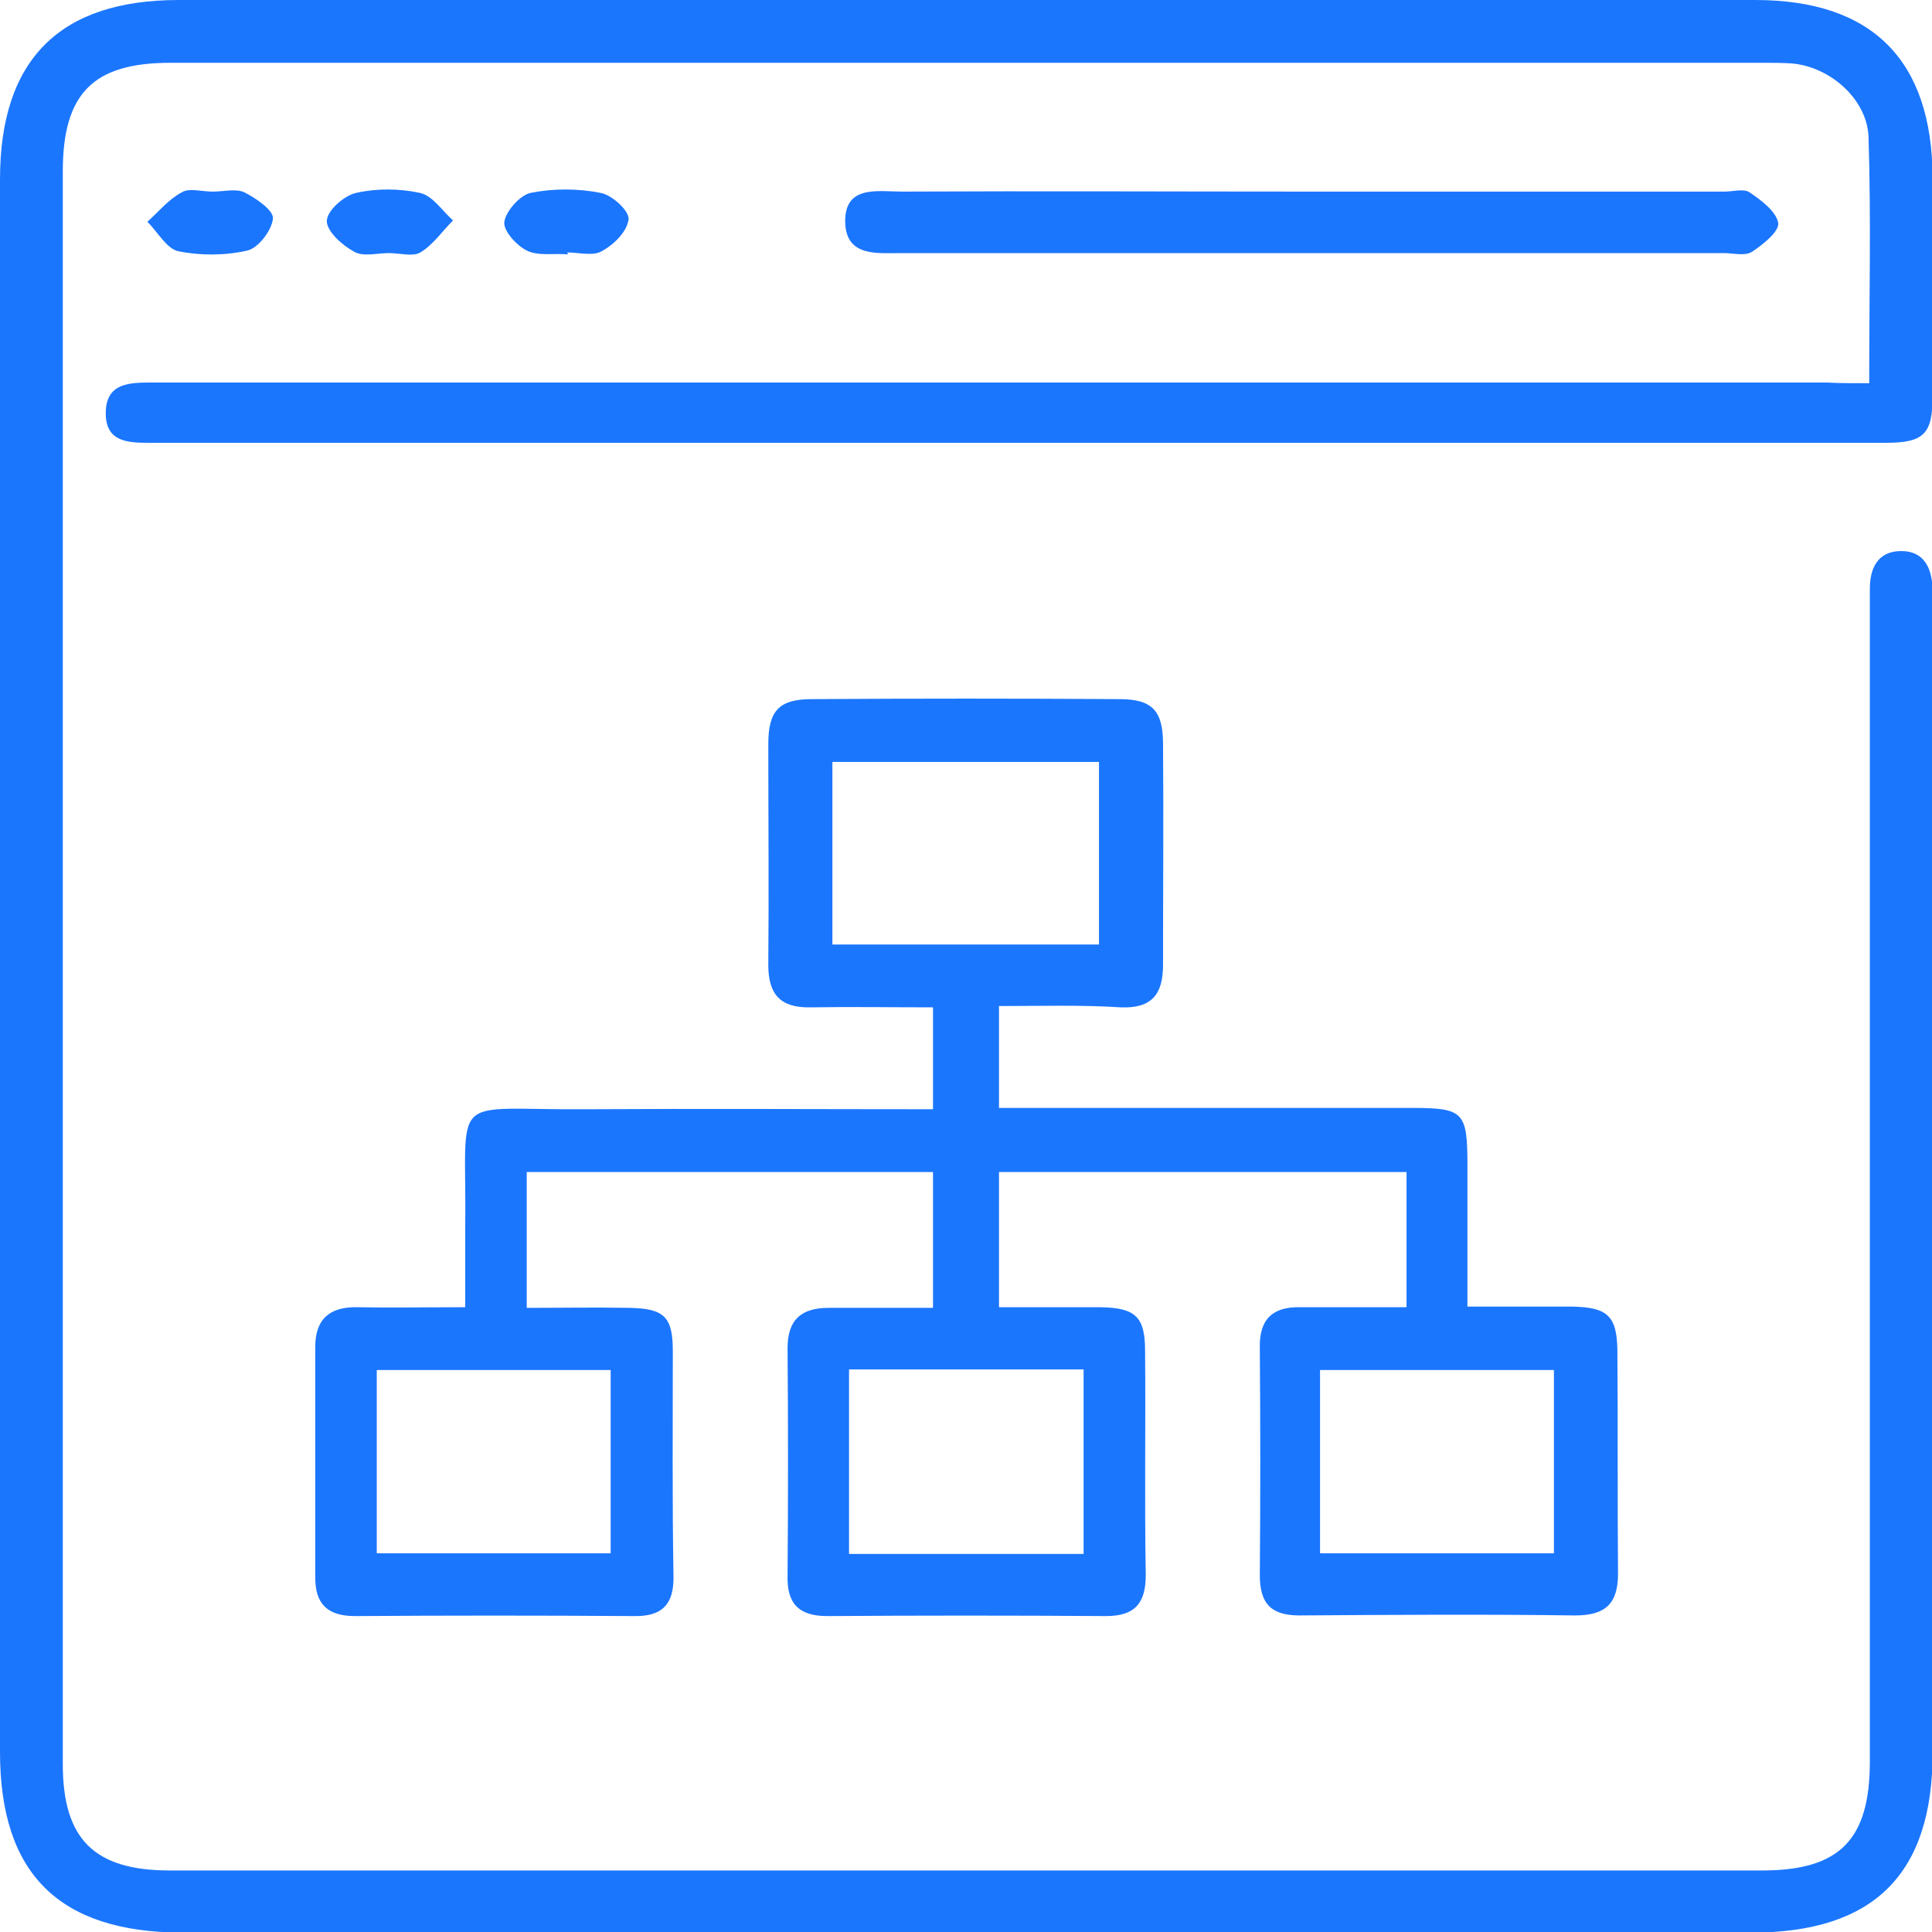 <svg width="52" height="52" viewBox="0 0 52 52" fill="none" xmlns="http://www.w3.org/2000/svg">
<g clip-path="url(#clip0_15177_378)">
<g clip-path="url(#clip1_15177_378)">
<path d="M50.31 10.314C50.31 8.037 50.361 5.864 50.292 3.691C50.258 2.673 49.258 1.794 48.223 1.707C47.964 1.69 47.706 1.69 47.447 1.69C33.166 1.69 18.886 1.69 4.588 1.69C2.501 1.69 1.69 2.518 1.69 4.622C1.69 18.903 1.69 33.183 1.69 47.481C1.69 49.499 2.535 50.344 4.57 50.344C18.851 50.344 33.132 50.344 47.429 50.344C49.516 50.344 50.327 49.516 50.327 47.412C50.327 37.116 50.327 26.837 50.327 16.54C50.327 16.316 50.327 16.074 50.327 15.85C50.327 15.298 50.534 14.85 51.138 14.832C51.793 14.815 52 15.298 52.017 15.867C52.017 16.074 52.017 16.264 52.017 16.471C52.017 26.698 52.017 36.926 52.017 47.171C52.017 50.448 50.431 52.017 47.136 52.017C33.045 52.017 18.972 52.017 4.881 52.017C1.587 52 0 50.431 0 47.154C0 33.045 0 18.937 0 4.829C0 1.604 1.604 0 4.812 0C18.955 0 33.097 0 47.24 0C50.396 0 52 1.621 52.017 4.777C52.017 6.726 52.017 8.693 52.017 10.642C52.017 11.676 51.793 11.918 50.758 11.918C35.184 11.918 19.61 11.918 4.019 11.918C3.449 11.918 2.846 11.9 2.846 11.124C2.846 10.314 3.467 10.296 4.07 10.296C19.11 10.296 34.132 10.296 49.172 10.296C49.499 10.314 49.844 10.314 50.31 10.314Z" fill="#1B76FE"/>
<path d="M26.888 27.078C26.888 28.009 26.888 28.855 26.888 29.82C27.216 29.82 27.526 29.82 27.819 29.82C31.217 29.82 34.597 29.82 37.995 29.82C39.392 29.82 39.496 29.924 39.496 31.355C39.496 32.58 39.496 33.822 39.496 35.167C40.479 35.167 41.393 35.167 42.307 35.167C43.255 35.184 43.514 35.408 43.532 36.322C43.549 38.34 43.532 40.341 43.549 42.359C43.549 43.152 43.221 43.48 42.393 43.48C39.927 43.446 37.443 43.463 34.977 43.48C34.201 43.48 33.908 43.152 33.908 42.393C33.925 40.358 33.925 38.306 33.908 36.271C33.89 35.495 34.27 35.167 34.994 35.184C35.943 35.184 36.874 35.184 37.857 35.184C37.857 33.925 37.857 32.77 37.857 31.545C34.201 31.545 30.562 31.545 26.888 31.545C26.888 32.752 26.888 33.908 26.888 35.184C27.819 35.184 28.716 35.184 29.63 35.184C30.562 35.201 30.82 35.443 30.82 36.357C30.838 38.375 30.803 40.376 30.838 42.393C30.838 43.152 30.544 43.497 29.768 43.497C27.267 43.48 24.767 43.48 22.266 43.497C21.49 43.497 21.179 43.152 21.197 42.411C21.214 40.376 21.214 38.323 21.197 36.288C21.197 35.512 21.576 35.201 22.3 35.201C23.214 35.201 24.128 35.201 25.112 35.201C25.112 33.96 25.112 32.787 25.112 31.545C21.472 31.545 17.851 31.545 14.177 31.545C14.177 32.735 14.177 33.925 14.177 35.201C15.108 35.201 16.022 35.184 16.936 35.201C17.885 35.219 18.109 35.443 18.109 36.374C18.109 38.392 18.092 40.393 18.127 42.411C18.144 43.169 17.833 43.514 17.057 43.497C14.556 43.48 12.056 43.48 9.555 43.497C8.813 43.497 8.485 43.169 8.485 42.462C8.485 40.393 8.485 38.323 8.485 36.254C8.485 35.495 8.882 35.167 9.624 35.184C10.538 35.201 11.452 35.184 12.521 35.184C12.521 34.46 12.521 33.787 12.521 33.114C12.573 29.303 11.986 29.889 15.815 29.855C18.885 29.837 21.955 29.855 25.112 29.855C25.112 28.941 25.112 28.078 25.112 27.113C23.991 27.113 22.904 27.095 21.817 27.113C21.007 27.13 20.679 26.768 20.679 25.974C20.696 23.991 20.679 22.007 20.679 20.024C20.679 19.127 20.972 18.817 21.852 18.817C24.611 18.799 27.371 18.799 30.131 18.817C31.01 18.817 31.303 19.127 31.303 20.024C31.32 22.007 31.303 23.991 31.303 25.974C31.303 26.768 30.993 27.147 30.165 27.113C29.113 27.044 28.026 27.078 26.888 27.078ZM22.404 25.422C24.853 25.422 27.233 25.422 29.579 25.422C29.579 23.732 29.579 22.111 29.579 20.507C27.147 20.507 24.784 20.507 22.404 20.507C22.404 22.18 22.404 23.784 22.404 25.422ZM22.852 36.857C22.852 38.565 22.852 40.186 22.852 41.824C24.974 41.824 27.061 41.824 29.165 41.824C29.165 40.151 29.165 38.53 29.165 36.857C27.043 36.857 24.991 36.857 22.852 36.857ZM10.141 41.807C12.297 41.807 14.367 41.807 16.436 41.807C16.436 40.117 16.436 38.513 16.436 36.874C14.315 36.874 12.228 36.874 10.141 36.874C10.141 38.547 10.141 40.151 10.141 41.807ZM35.529 41.807C37.667 41.807 39.754 41.807 41.824 41.807C41.824 40.134 41.824 38.513 41.824 36.874C39.703 36.874 37.633 36.874 35.529 36.874C35.529 38.53 35.529 40.134 35.529 41.807Z" fill="#1B76FE"/>
<path d="M35.305 5.157C39.013 5.157 42.704 5.157 46.412 5.157C46.636 5.157 46.929 5.071 47.085 5.174C47.395 5.381 47.809 5.691 47.861 6.002C47.895 6.226 47.447 6.588 47.154 6.778C46.964 6.899 46.654 6.812 46.395 6.812C39.013 6.812 31.648 6.812 24.267 6.812C23.611 6.812 22.784 6.916 22.749 6.002C22.715 4.967 23.629 5.157 24.284 5.157C27.958 5.139 31.631 5.157 35.305 5.157Z" fill="#1B76FE"/>
<path d="M15.281 6.847C14.919 6.812 14.488 6.899 14.177 6.743C13.901 6.605 13.539 6.209 13.574 5.967C13.625 5.674 13.988 5.26 14.281 5.191C14.884 5.07 15.557 5.07 16.161 5.191C16.471 5.243 16.937 5.674 16.919 5.898C16.885 6.226 16.523 6.588 16.195 6.761C15.971 6.899 15.574 6.795 15.264 6.795C15.281 6.812 15.281 6.83 15.281 6.847Z" fill="#1B76FE"/>
<path d="M5.726 5.157C6.019 5.157 6.347 5.071 6.571 5.174C6.882 5.329 7.364 5.657 7.347 5.881C7.313 6.209 6.951 6.675 6.657 6.744C6.054 6.882 5.381 6.882 4.795 6.761C4.484 6.692 4.243 6.244 3.967 5.968C4.277 5.692 4.536 5.364 4.898 5.174C5.088 5.054 5.433 5.157 5.726 5.157Z" fill="#1B76FE"/>
<path d="M10.469 6.812C10.158 6.812 9.779 6.916 9.538 6.778C9.21 6.605 8.796 6.226 8.796 5.95C8.796 5.674 9.262 5.26 9.589 5.191C10.124 5.07 10.745 5.07 11.297 5.191C11.642 5.26 11.9 5.674 12.194 5.933C11.9 6.226 11.659 6.588 11.314 6.795C11.107 6.916 10.762 6.812 10.469 6.812Z" fill="#1B76FE"/>
</g>
</g>
<defs>
<clipPath id="clip0_15177_378">
<rect width="52" height="52" fill="white"/>
</clipPath>
<clipPath id="clip1_15177_378">
<rect width="52" height="52" fill="white"/>
</clipPath>
</defs>
</svg>
